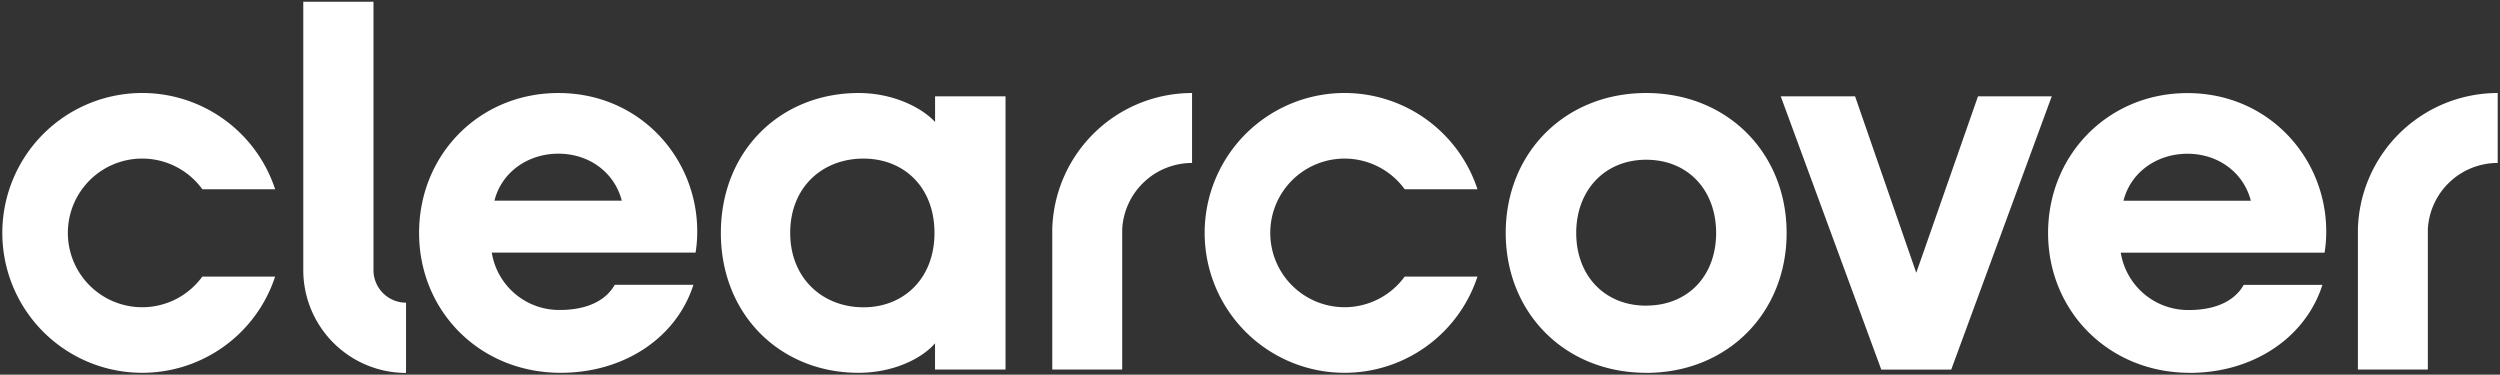 <svg id="Layer_1" data-name="Layer 1" xmlns="http://www.w3.org/2000/svg" viewBox="0 0 1082 162.16"><rect x="0" y="0" width="1082" height="162.16" fill="#333333" stroke="none"/><defs><style>.cls-1{fill:#fff;}</style></defs><path class="cls-1" d="M175.73,161.41a44.52,44.52,0,0,1-44.47-44.47V.75h30.38V116.94A14.1,14.1,0,0,0,175.73,131Zm66.91-.06c27.43,0,50.14-15.14,57.47-38.08H266.05c-4.26,7.57-13.24,10.88-23.65,10.88a29.52,29.52,0,0,1-29.56-24.83h88.21a57.55,57.55,0,0,0,.71-9.23c0-31.69-24.83-59.83-60.07-59.83-34.29,0-60.31,26.72-60.31,60.54S207.63,161.35,242.64,161.35ZM214,86.85c3.07-12.3,14.43-20.34,27.67-20.34,13.48,0,24.36,8.28,27.44,20.34Zm157.57,74.5c15.37,0,27.67-6.39,33.11-12.77v11.35h30.51V41.68H404.7V52.79c-5.67-6.15-18-12.53-33.11-12.53-33.82,0-59.6,25.07-59.6,60.54S337.77,161.35,371.59,161.35ZM373.72,133C356,133,342,120.43,342,100.8c0-19.86,14-32.16,31.69-32.16,17.5,0,30.75,12.3,30.75,32.16C404.47,120.43,391.22,133,373.72,133Zm338.74,28.38c35.24,0,60.79-26,60.79-60.55S747.7,40.26,712.46,40.26s-60.78,26-60.78,60.54S677.22,161.35,712.46,161.35Zm0-29.09c-18,0-30.27-13-30.27-31.46s12.3-31.69,30.27-31.69c18.21,0,30.28,13.24,30.28,31.69S730.67,132.26,712.46,132.26Zm101.76,27.67h30.27L888,41.68H856.08l-26.72,76.39L802.87,41.68H770.7Zm133.45,1.42c27.43,0,50.14-15.14,57.47-38.08H971.08c-4.26,7.57-13.24,10.88-23.65,10.88a29.52,29.52,0,0,1-29.56-24.83h88.21a57.55,57.55,0,0,0,.71-9.23c0-31.69-24.83-59.83-60.07-59.83-34.29,0-60.31,26.72-60.31,60.54S912.66,161.35,947.67,161.35Zm-28.62-74.5c3.07-12.3,14.43-20.34,27.67-20.34,13.48,0,24.36,8.28,27.44,20.34ZM455.42,99.15v60.78h30.27V99.15a30.28,30.28,0,0,1,30.23-28.62V40.26A60.53,60.53,0,0,0,455.42,99.15ZM87.57,119.7a32.17,32.17,0,1,1,0-37.8h31.51a60.55,60.55,0,1,0,0,37.8Zm520.38,0a32.16,32.16,0,1,1,0-37.8h31.5a60.55,60.55,0,1,0,0,37.8ZM1020.5,99.15v60.78h30.27V99.15A30.28,30.28,0,0,1,1081,70.53V40.26A60.53,60.53,0,0,0,1020.5,99.15Z"/></svg>